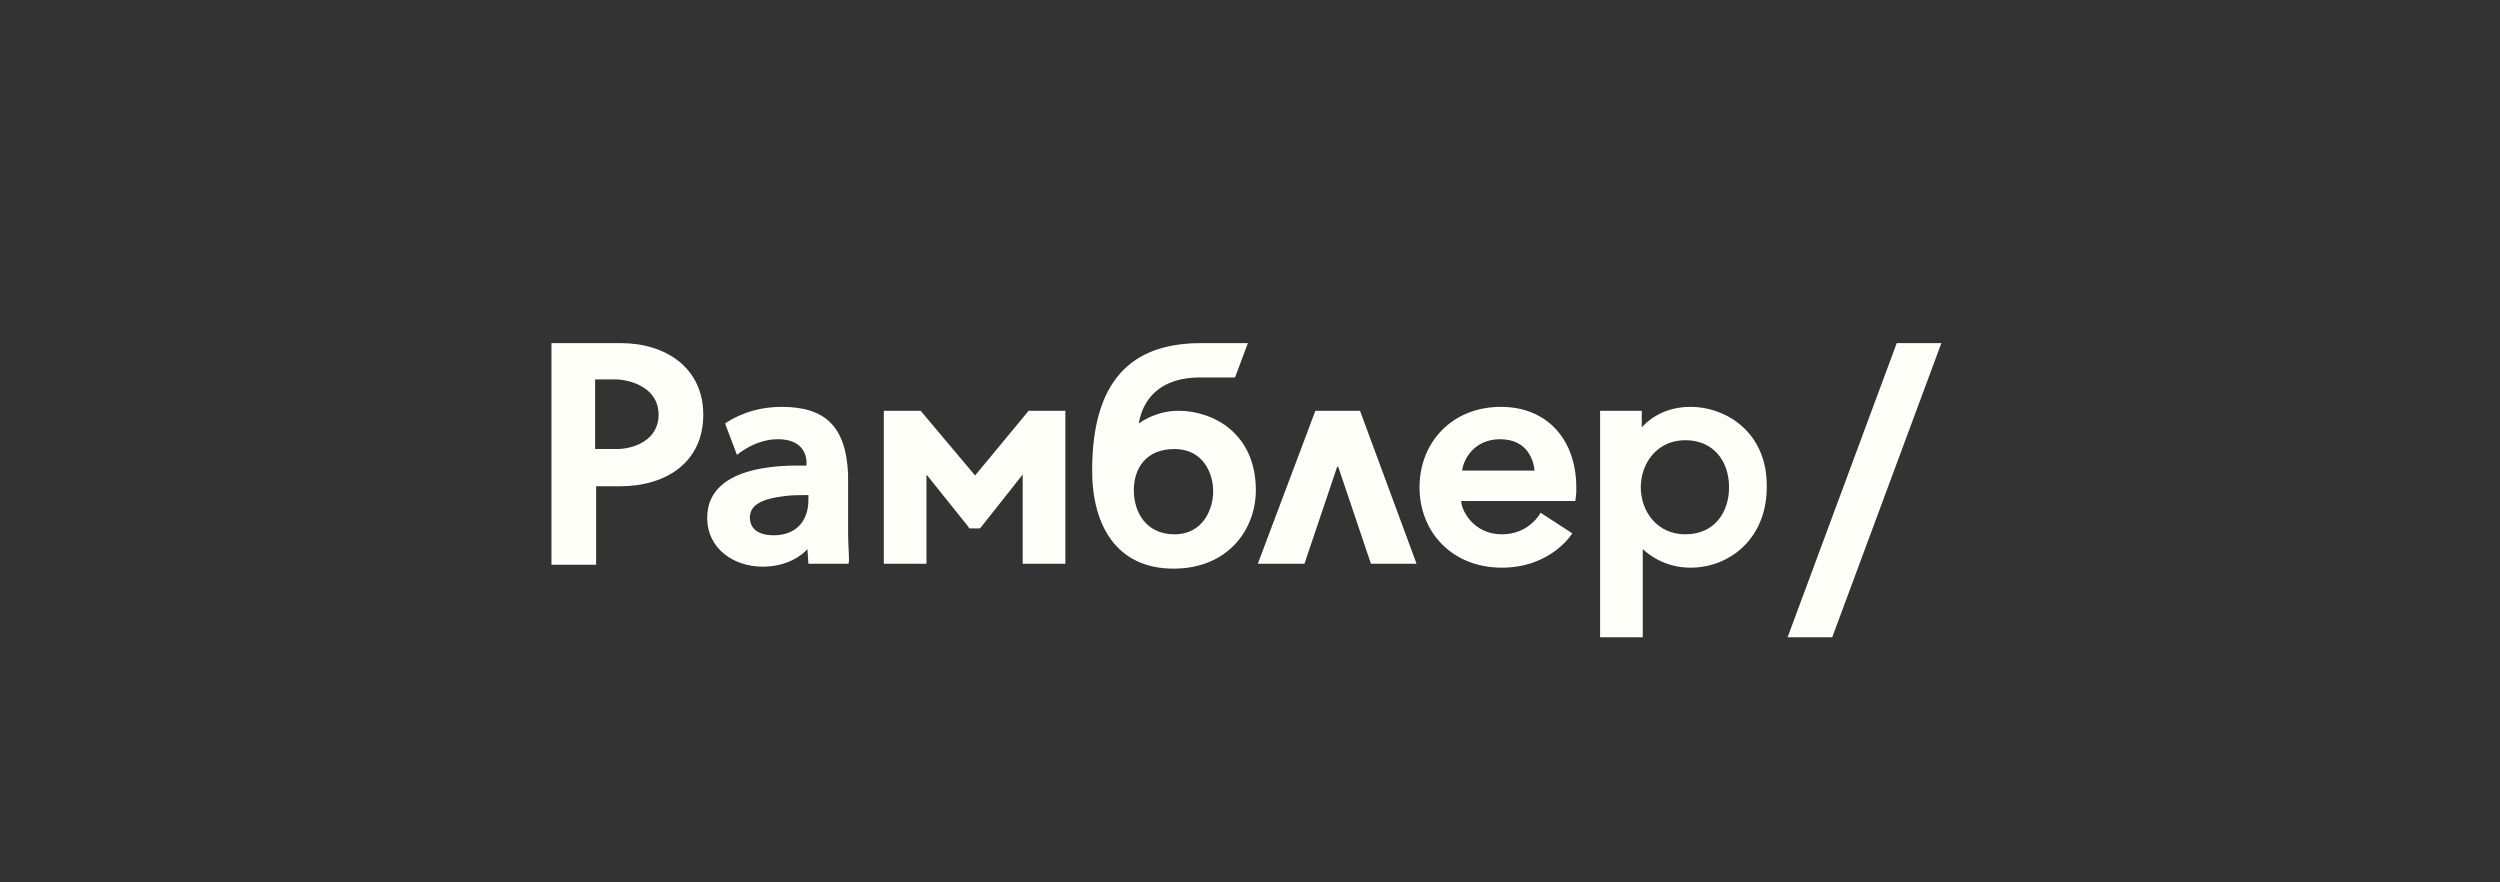 <?xml version="1.0" encoding="UTF-8"?> <svg xmlns="http://www.w3.org/2000/svg" width="204" height="72" viewBox="0 0 204 72" fill="none"><rect x="0" y="0" width="204" height="72" fill="#333333" stroke="none"/> <path d="M145.868 52H149.51L158.415 28H154.773L145.868 52ZM141.09 39.761C141.09 41.84 139.876 43.6 137.528 43.6C135.182 43.6 133.887 41.681 133.887 39.761C133.887 37.84 135.182 35.92 137.528 35.92C139.795 35.92 141.09 37.6 141.09 39.761ZM137.933 33.2C135.667 33.2 134.372 34.4 133.967 34.88V33.52H130.568V52H134.048V44.8C134.453 45.2 135.829 46.321 137.933 46.321C141.171 46.321 144.166 43.92 144.166 39.761C144.247 35.36 140.929 33.2 137.933 33.2ZM119.315 38.4C119.396 37.52 120.286 35.84 122.392 35.84C124.739 35.84 125.144 37.68 125.225 38.4H119.315ZM122.472 33.2C118.506 33.2 115.834 36.08 115.834 39.761C115.834 43.44 118.506 46.321 122.553 46.321C126.601 46.321 128.301 43.52 128.301 43.52L125.71 41.84C125.71 41.84 124.82 43.6 122.553 43.6C120.206 43.6 119.234 41.601 119.234 40.88H128.544C128.544 40.88 128.625 40.32 128.625 40.16V39.761C128.625 36 126.358 33.2 122.472 33.2ZM111.868 46H115.591L110.977 33.52H107.334L102.639 46H106.444L109.115 38.08H109.196L111.868 46ZM98.996 40.08C98.996 41.52 98.186 43.6 95.838 43.6C93.491 43.6 92.52 41.76 92.52 40C92.52 38.24 93.491 36.64 95.838 36.64C98.186 36.64 98.996 38.64 98.996 40.08ZM96.162 33.52C94.462 33.52 93.248 34.32 92.924 34.56C93.006 34.16 93.41 30.8 97.943 30.8H100.777L101.829 28H98.023C93.005 28 89.119 30.32 89.119 38.4C89.119 42.8 91.061 46.4 95.757 46.4C100.21 46.4 102.476 43.2 102.476 40C102.476 35.36 98.996 33.52 96.162 33.52ZM79.567 38.8L75.194 33.6L75.114 33.52H72.119V46H75.6V38.72L78.999 42.96L79.081 43.12H79.971L83.452 38.72V46H86.933V33.52H83.938L79.567 38.8ZM65.966 40.8C65.966 42.48 64.995 43.68 63.133 43.68C61.352 43.68 61.19 42.64 61.19 42.24C61.19 41.281 62 40.72 64.023 40.48C64.59 40.4 65.157 40.4 65.723 40.4H65.966V40.8ZM69.204 43.2V38.72C69.043 34.8 67.342 33.2 63.78 33.2C61.352 33.2 59.733 34.16 59.166 34.56L60.137 37.12C60.137 37.12 61.595 35.84 63.456 35.84C66.128 35.84 65.804 38 65.804 38C64.914 38 57.709 37.6 57.709 42.24C57.709 44.8 59.895 46.24 62.242 46.24C64.347 46.24 65.561 45.2 65.885 44.8C65.885 44.88 65.966 46 65.966 46H69.204C69.367 46 69.204 44.96 69.204 43.2ZM53.743 33.84C53.743 35.92 51.719 36.64 50.343 36.64H48.562V30.96H50.343C51.719 31.04 53.743 31.76 53.743 33.84ZM50.666 28H45V46.08H48.643V39.68H50.586C54.31 39.68 57.386 37.761 57.386 33.84C57.386 30 54.309 28 50.666 28Z" fill="#FFFFFA"></path> </svg> 